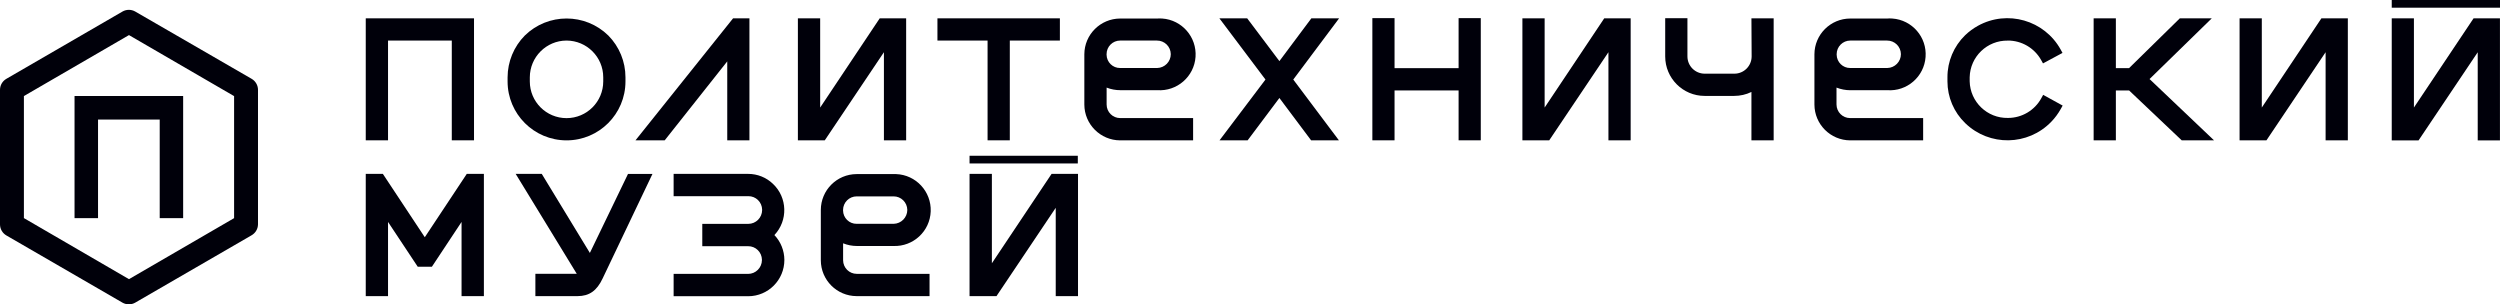 <?xml version="1.0" encoding="UTF-8"?> <svg xmlns="http://www.w3.org/2000/svg" xmlns:xlink="http://www.w3.org/1999/xlink" version="1.1" id="Layer_1" x="0px" y="0px" viewBox="0 0 4937.1 601" style="enable-background:new 0 0 4937.1 601;" xml:space="preserve"> <style type="text/css"> .st0{fill:#00000A;} </style> <g> <rect x="4723.3" class="st0" width="213.8" height="15.2"></rect> <polygon class="st0" points="4884.9,36.2 4767.1,212.4 4767.1,36.2 4723.3,36.2 4723.3,277.2 4776.3,277.2 4893.1,103.2 4893.1,277.2 4937,277.2 4937,36.2 "></polygon> <path class="st0" d="M1118.8,80.1c40,0.1,72.5,32.5,72.5,72.6v8.1c0,40-32.4,72.5-72.5,72.5c-40,0-72.5-32.4-72.5-72.5v-8.1 C1046.4,112.7,1078.8,80.2,1118.8,80.1 M1118.8,277.2c64.3,0,116.4-52.1,116.4-116.4v-8.1c0-30.9-12.1-60.5-33.8-82.5l0,0 c-45.8-44.9-119.2-44.9-165,0l0,0c-21.7,21.9-33.9,51.6-34,82.5v8.1C1002.4,225,1054.4,277.1,1118.8,277.2 C1118.7,277.2,1118.8,277.2,1118.8,277.2"></path> <polygon class="st0" points="1436.2,277.1 1480,277.1 1480,36.2 1447.7,36.2 1255,277.1 1312.7,277.1 1436.2,121.2 "></polygon> <polygon class="st0" points="1745.6,103.1 1745.6,277.1 1789.5,277.1 1789.5,36.2 1737.3,36.2 1619.7,212.4 1619.7,36.2 1575.7,36.2 1575.7,277.1 1628.8,277.1 "></polygon> <polygon class="st0" points="1950.3,277.1 1994.2,277.1 1994.2,80.1 2093.1,80.1 2093.1,36.2 1851.3,36.2 1851.3,80.1 1950.3,80.1 "></polygon> <path class="st0" d="M2212.1,80.1h72.7c14.9-0.1,27.1,11.9,27.3,26.8c0,14.9-11.9,27-26.8,27.4h-73.2 c-14.6,0.2-26.6-11.6-26.8-26.2c0-0.4,0-0.8,0-1.1C2185.3,92.1,2197.3,80.1,2212.1,80.1 M2212.6,178.1h72.7 c39.1,2.7,73-26.8,75.7-65.8s-26.8-73-65.8-75.7c-3.4-0.2-6.9-0.2-10.3,0h-72.7c-39,0.1-70.7,31.6-70.8,70.7v99.1 c0.1,39,31.7,70.7,70.8,70.8h144v-44h-144c-14.8,0-26.8-12-26.8-26.8v-33.4C2194,176.4,2203.2,178.1,2212.6,178.1"></path> <path class="st0" d="M1691.9,387.8h72.5c15-0.2,27.2,11.8,27.4,26.8c0,0,0,0,0,0c-0.1,14.9-12,27-26.9,27.4h-73.1 c-14.7,0.2-26.7-11.6-26.9-26.3c0-0.4,0-0.7,0-1.1c0.1-14.8,12.1-26.8,26.9-26.8 M1691.7,485.8h72.7c39.2,1.4,72.2-29.2,73.6-68.4 s-29.2-72.2-68.4-73.6c-1.7-0.1-3.5-0.1-5.2,0h-72.6c-39.1,0.1-70.7,31.7-70.8,70.8V514c0.1,39.1,31.7,70.7,70.8,70.8h143.9v-44 h-143.8c-14.8,0-26.8-12-26.9-26.8v-33.5c8.7,3.5,17.9,5.3,27.3,5.3"></path> <polygon class="st0" points="2589.7,36.2 2526.6,120.7 2463,36.2 2408.1,36.2 2499.1,157.1 2408.4,277.1 2463.9,277.1 2526.6,193.5 2589.2,277.1 2644.1,277.1 2554,157.1 2644.5,36.2 "></polygon> <polygon class="st0" points="2880.5,134.6 2754,134.6 2754,35.8 2710.2,35.8 2710.2,277.1 2754,277.1 2754,178.6 2880.5,178.6 2880.5,277.1 2924.3,277.1 2924.3,35.8 2880.5,35.8 "></polygon> <polygon class="st0" points="3050.4,212.4 3050.4,36.2 3006.5,36.2 3006.5,277.1 3059.5,277.1 3176.4,103.1 3176.4,277.1 3220.3,277.1 3220.3,36.2 3168.1,36.2 "></polygon> <path class="st0" d="M3459.2,111.4c0,18.8-15.2,34.1-34.1,34.1c-0.1,0-0.2,0-0.3,0h-58.3c-18.8,0-34.1-15.2-34.1-34.1V35.9h-43.9 v75.5c0,43.1,34.9,78,77.9,78h58.3c11.8,0,23.5-2.6,34.1-7.8v95.5h43.9V36.2h-43.9L3459.2,111.4z"></path> <path class="st0" d="M3653.7,80.1h73c14.9-0.1,27.1,11.9,27.3,26.8c0,14.9-12,27.1-26.9,27.4H3654c-14.7,0.2-26.7-11.6-26.9-26.3 c0-0.4,0-0.7,0-1.1c0.1-14.8,12.1-26.8,26.9-26.8 M3654.5,178.1h72.3c39.1,2.9,73.1-26.5,75.9-65.6c2.9-39.1-26.5-73.1-65.6-75.9 c-3.4-0.3-6.9-0.3-10.3,0H3654c-39,0-70.7,31.6-70.8,70.7v99.1c0.1,39.1,31.7,70.7,70.8,70.8h143.9v-44h-144.2 c-14.8,0-26.8-12-26.9-26.8v-33.4c8.7,3.4,18,5.2,27.4,5.2"></path> <path class="st0" d="M3965,80.1c27.4-0.1,52.7,14.7,66,38.6l3.6,6.5l38.5-20.7l-3.6-6.6C4037.3,39.8,3964.1,18.8,3906,51 c-9.2,5.1-17.6,11.3-25.2,18.6c-22.4,21.8-35,51.8-34.9,83v8.1c0,31.2,12.7,61,35.2,82.6c47.7,46.1,123.7,44.9,169.8-2.8 c7.4-7.6,13.7-16.2,18.9-25.5l3.6-6.5l-38.5-21.2l-3.6,6.6c-13.2,24.1-38.5,39.1-66,39c-40.8,0.8-74.6-31.6-75.5-72.4c0,0,0,0,0,0 v-7.8c0.8-40.8,34.6-73.3,75.4-72.5c0,0,0,0,0,0"></path> <polygon class="st0" points="4367.9,36.2 4304.8,36.2 4204.5,134.6 4178.5,134.6 4178.5,36.2 4134.6,36.2 4134.6,277.1 4178.5,277.1 4178.5,178.6 4204.6,178.6 4308.5,277.1 4372.3,277.1 4245,156.1 "></polygon> <polygon class="st0" points="4466.7,212.4 4466.7,36.2 4422.8,36.2 4422.8,277.1 4475.9,277.1 4592.7,103.1 4592.7,277.1 4636.6,277.1 4636.6,36.2 4584.4,36.2 "></polygon> <polygon class="st0" points="766.3,80.1 892.2,80.1 892.2,277.1 936.1,277.1 936.1,36.2 722.3,36.2 722.3,277.1 766.3,277.1 "></polygon> <polygon class="st0" points="838.9,468.5 756.1,343.4 722.3,343.4 722.3,584.8 766.3,584.8 766.3,438.3 825,526.8 852.9,526.8 911.5,438.3 911.5,584.8 955.6,584.8 955.6,343.4 921.8,343.4 "></polygon> <path class="st0" d="M1164.9,499.5l-95-156.1h-51.5L1139,540.7h-81.7v44.1h83.1c23.4,0,38.3-10.6,49.8-35.1l98.3-206.2h-48.3 L1164.9,499.5z"></path> <path class="st0" d="M1477.6,343.4h-147.3v44h147.4c15-0.2,27.2,11.8,27.4,26.8c0,0.2,0,0.4,0,0.6c-0.1,15.1-12.3,27.3-27.4,27.3 h-90.8v44.1h90.4c15-0.2,27.2,11.8,27.4,26.8c0,0.2,0,0.4,0,0.6c-0.1,15.1-12.3,27.3-27.4,27.3h-147v44.1h147.4 c39.5-0.1,71.4-32.3,71.3-71.8c-0.1-18.2-7.1-35.8-19.7-49c27.1-28.7,25.9-74-2.8-101.1C1513.3,350.4,1495.8,343.4,1477.6,343.4"></path> <polygon class="st0" points="1958.8,519.9 1958.8,343.4 1914.7,343.4 1914.7,584.8 1967.9,584.8 2084.9,410.4 2084.9,584.8 2128.9,584.8 2128.9,343.4 2076.7,343.4 "></polygon> <rect x="1914.7" y="307.6" class="st0" width="213.8" height="15.2"></rect> <path class="st0" d="M509.5,443.1V177.4c0-8.9-4.8-17.2-12.5-21.7L267.1,22.8c-7.8-4.5-17.4-4.5-25.2,0L12.5,155.7 C4.8,160.2,0,168.4,0,177.4v265.7c0,9,4.8,17.3,12.5,21.8l229.4,132.8c3.9,2.2,8.2,3.3,12.6,3.3c4.4,0,8.7-1.1,12.5-3.3 l229.4-132.8C504.4,460.5,509.4,452.1,509.5,443.1 M462.3,430.8L254.7,551.3L47.2,430.7v-241L254.7,69.3l207.6,120.5V430.8z"></path> <polygon class="st0" points="147.2,430.8 193.6,430.8 193.6,236.1 315.4,236.1 315.4,430.8 361.7,430.8 361.7,189.6 147.2,189.6 "></polygon> </g> </svg> 